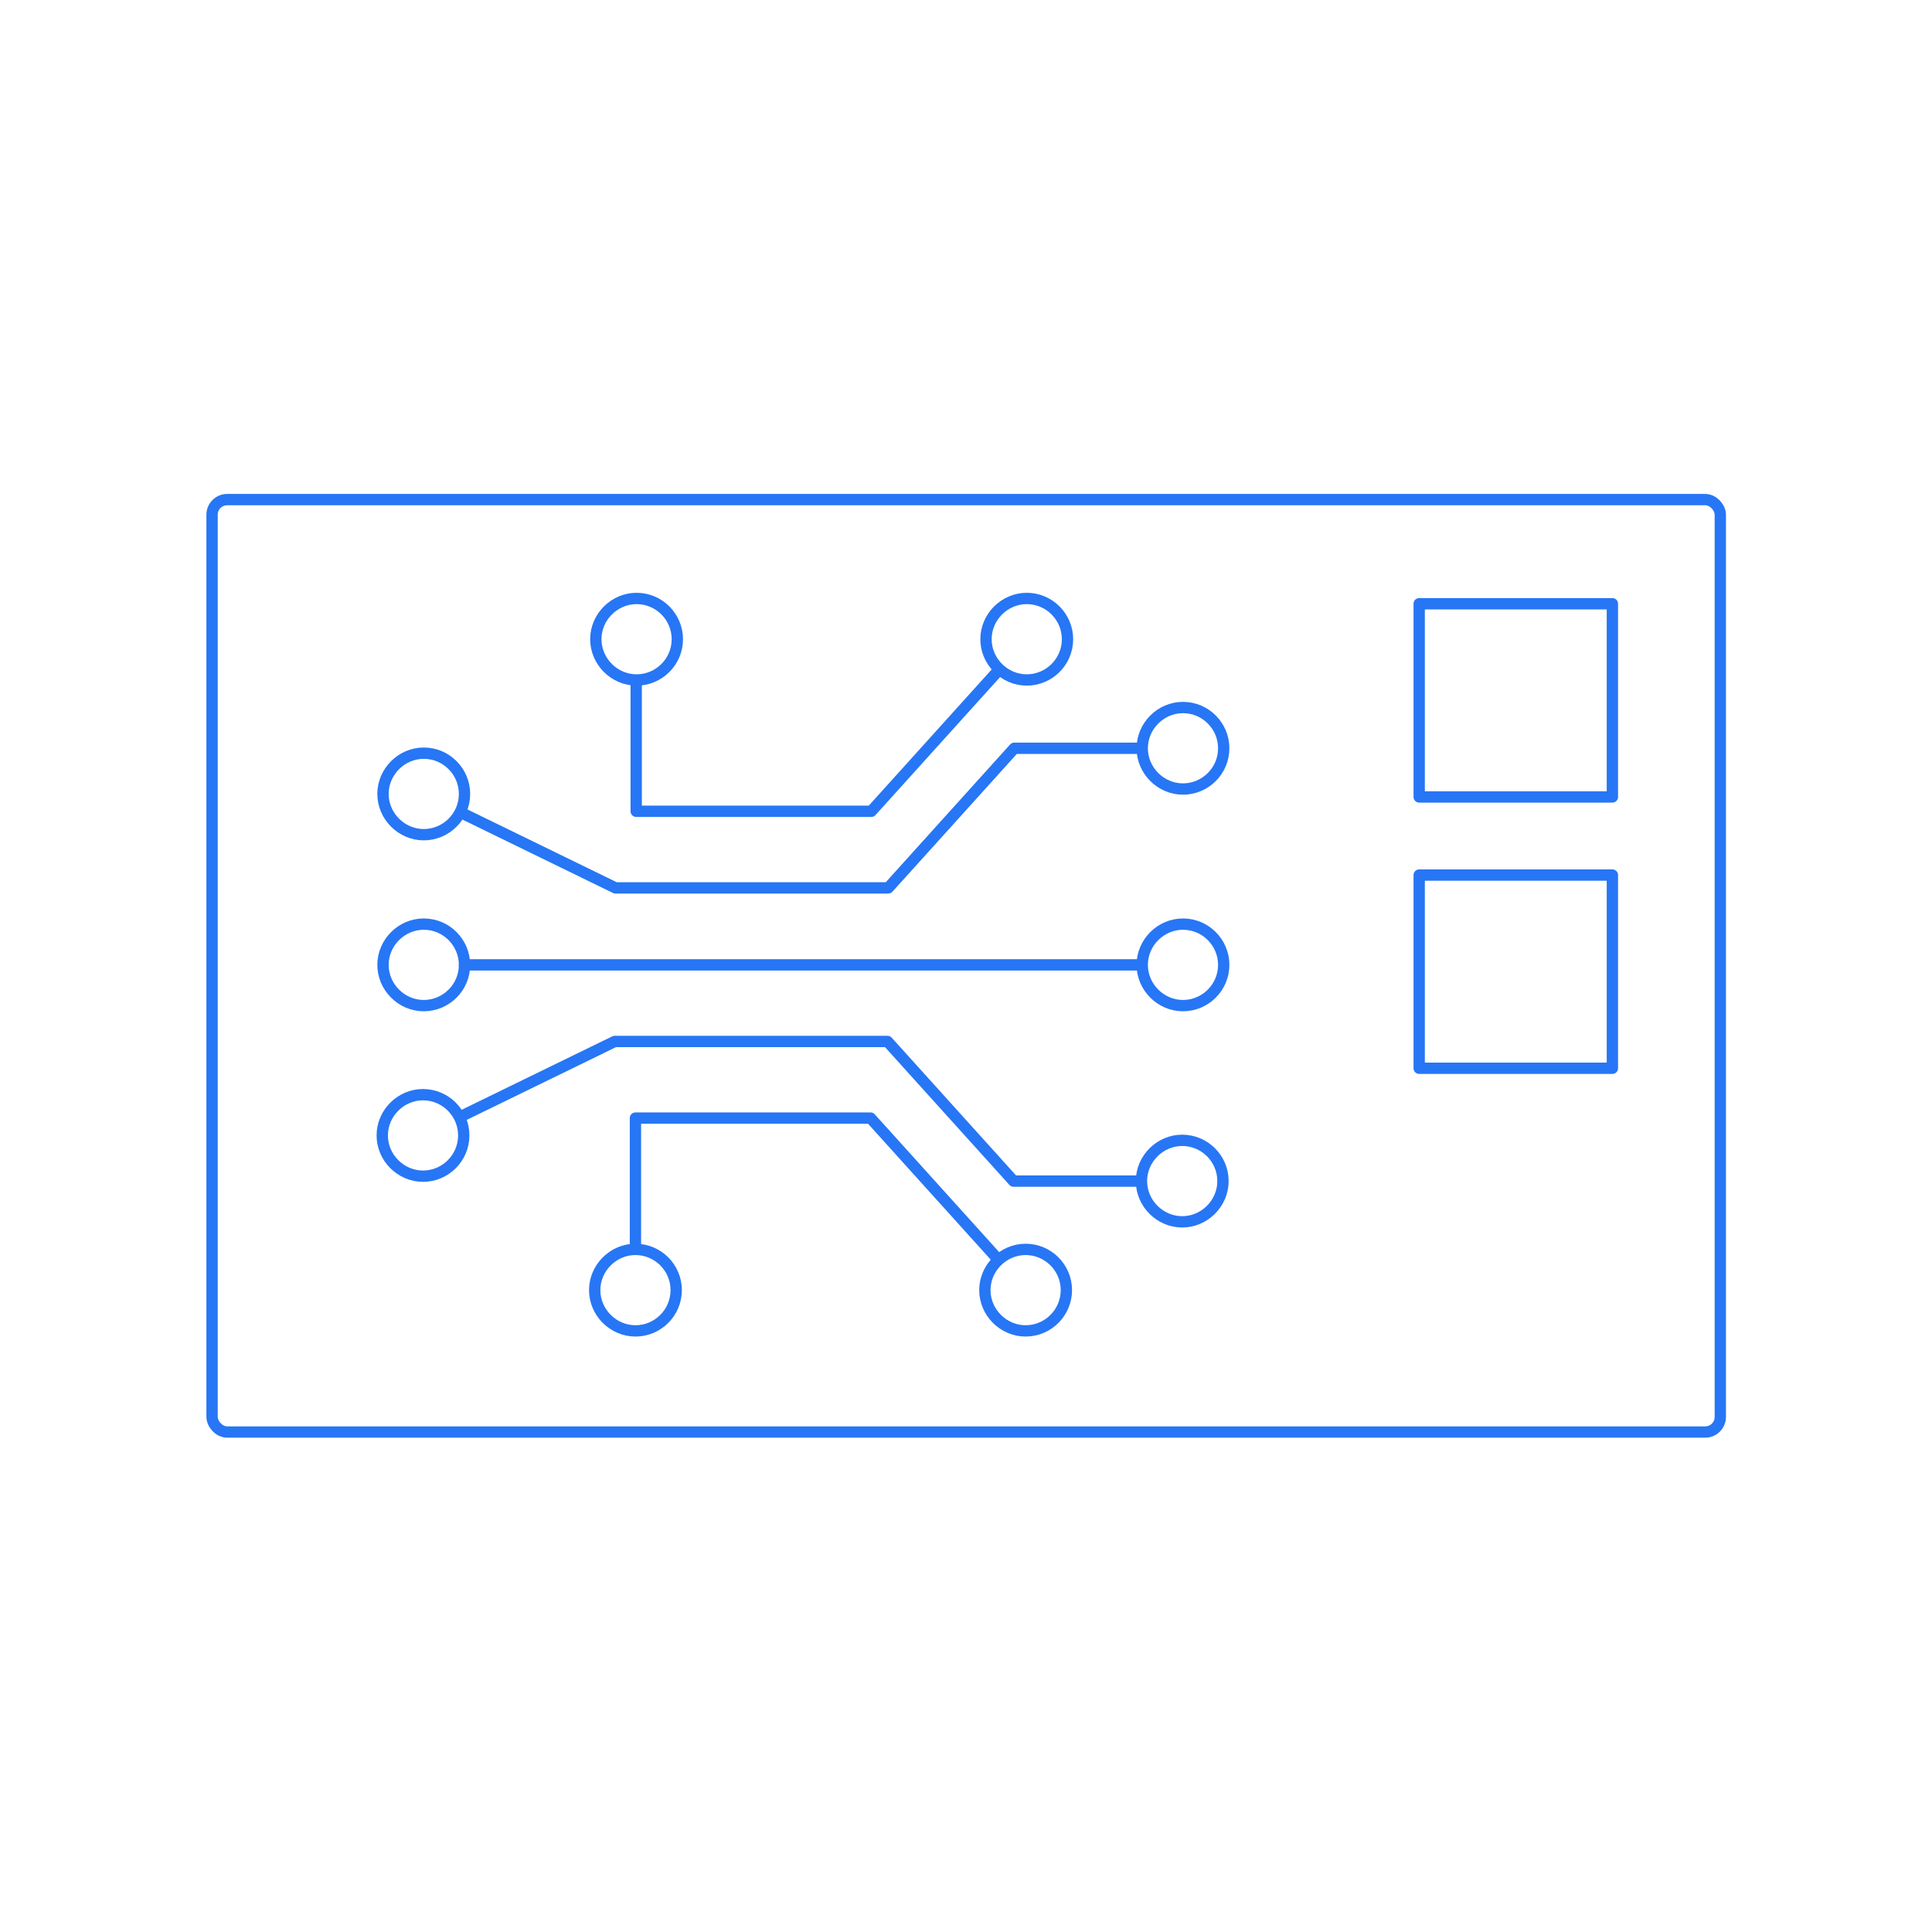 <?xml version="1.0" encoding="UTF-8"?>
<svg id="Calque_1" xmlns="http://www.w3.org/2000/svg" version="1.1" viewBox="0 0 512 512">
  <!-- Generator: Adobe Illustrator 30.0.0, SVG Export Plug-In . SVG Version: 2.1.1 Build 48)  -->
  <defs>
    <style>
      .st0 {
        fill: none;
        stroke: #2776f5;
        stroke-linecap: round;
        stroke-linejoin: round;
        stroke-width: 3px;
      }
    </style>
  </defs>
  <g id="Groupe_1027">
    <g id="Groupe_1028">
      <rect id="Rectangle_261" class="st0" x="56.2" y="132.4" width="399.7" height="247.1" rx="4" ry="4"/>
      <rect id="Rectangle_262" class="st0" x="376.1" y="160" width="51.2" height="51.2"/>
      <rect id="Rectangle_263" class="st0" x="376.1" y="231.9" width="51.2" height="51.2"/>
      <path id="Tracé_262" class="st0" d="M179.5,169.4c0,6-4.9,10.8-10.8,10.8s-10.8-4.9-10.8-10.8,4.9-10.8,10.8-10.8h0c6,0,10.8,4.9,10.8,10.8Z"/>
      <path id="Tracé_263" class="st0" d="M282.9,169.4c0,6-4.9,10.8-10.8,10.8s-10.8-4.9-10.8-10.8,4.9-10.8,10.8-10.8h0c6,0,10.8,4.9,10.8,10.8Z"/>
      <path id="Tracé_264" class="st0" d="M168.6,181.1v33.9h62.3l33.4-37"/>
      <path id="Tracé_265" class="st0" d="M123.1,210.4c0,6-4.9,10.8-10.8,10.8s-10.8-4.9-10.8-10.8,4.9-10.8,10.8-10.8h0c6,0,10.8,4.9,10.8,10.8Z"/>
      <path id="Tracé_266" class="st0" d="M123.1,255.7c0,6-4.9,10.8-10.8,10.8s-10.8-4.9-10.8-10.8,4.9-10.8,10.8-10.8h0c6,0,10.8,4.9,10.8,10.8Z"/>
      <path id="Tracé_267" class="st0" d="M324.3,255.7c0,6-4.9,10.8-10.8,10.8s-10.8-4.9-10.8-10.8,4.9-10.8,10.8-10.8h0c6,0,10.8,4.9,10.8,10.8Z"/>
      <path id="Tracé_268" class="st0" d="M324.3,198.3c0,6-4.9,10.8-10.8,10.8s-10.8-4.9-10.8-10.8,4.9-10.8,10.8-10.8h0c6,0,10.8,4.9,10.8,10.8Z"/>
      <path id="Tracé_269" class="st0" d="M123.1,215.8l40,19.5h72.3l33.4-37h33.2"/>
      <path id="Tracé_270" class="st0" d="M179.2,341.9c0-6-4.9-10.8-10.8-10.8s-10.8,4.9-10.8,10.8,4.9,10.8,10.8,10.8h0c6,0,10.8-4.9,10.8-10.8Z"/>
      <path id="Tracé_271" class="st0" d="M282.6,341.9c0-6-4.9-10.8-10.8-10.8s-10.8,4.9-10.8,10.8,4.9,10.8,10.8,10.8h0c6,0,10.8-4.9,10.8-10.8Z"/>
      <path id="Tracé_272" class="st0" d="M168.4,330.2v-33.9h62.3l33.4,37"/>
      <path id="Tracé_273" class="st0" d="M122.9,300.9c0-6-4.9-10.8-10.8-10.8s-10.8,4.9-10.8,10.8,4.9,10.8,10.8,10.8h0c6,0,10.8-4.9,10.8-10.8Z"/>
      <path id="Tracé_274" class="st0" d="M324.1,313c0-6-4.9-10.8-10.8-10.8s-10.8,4.9-10.8,10.8,4.9,10.8,10.8,10.8,10.8-4.9,10.8-10.8h0Z"/>
      <path id="Tracé_275" class="st0" d="M122.9,295.5l40-19.5h72.3l33.4,37h33.2"/>
      <line id="Ligne_78" class="st0" x1="123.1" y1="255.7" x2="302" y2="255.7"/>
    </g>
  </g>
</svg>